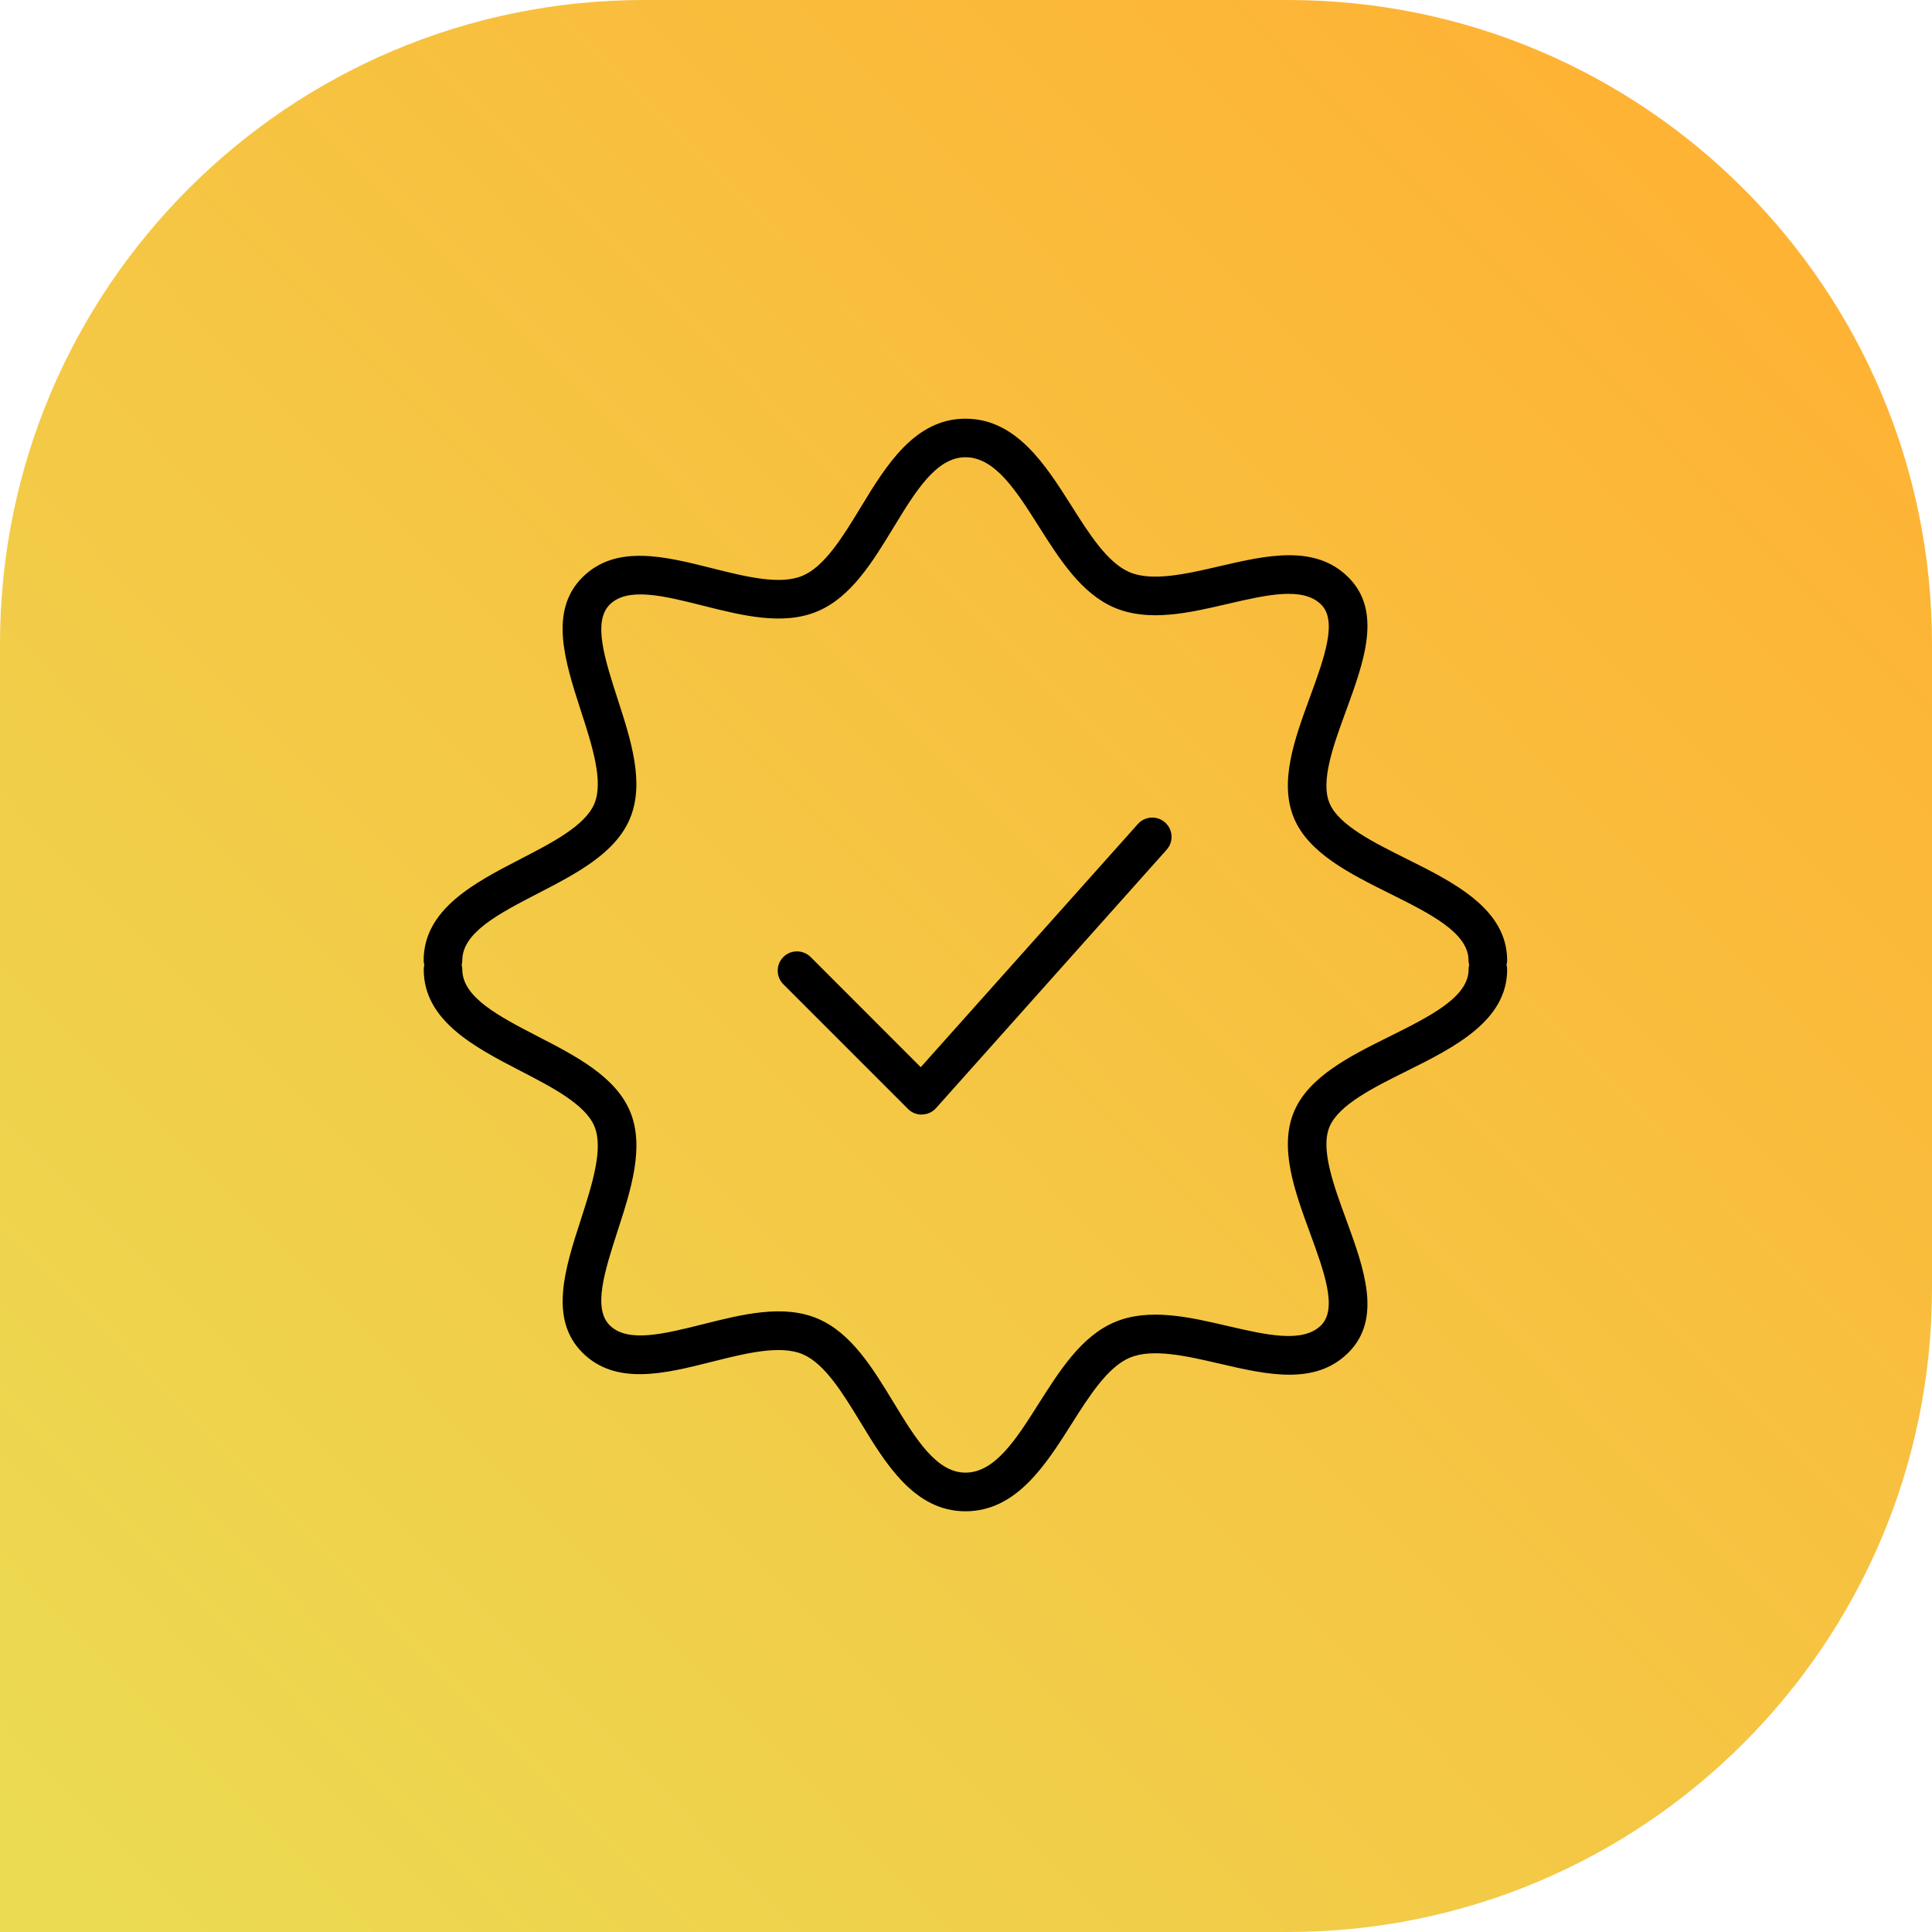 <?xml version="1.0" encoding="UTF-8"?> <svg xmlns="http://www.w3.org/2000/svg" width="21" height="21" viewBox="0 0 21 21" fill="none"><path d="M0 7C0 3.134 3.134 0 7 0H14C17.866 0 21 3.134 21 7V14C21 17.866 17.866 21 14 21H0V7Z" fill="url(#paint0_linear_942_2052)"></path><path d="M12.368 8.957L10.008 11.6L8.811 10.402C8.729 10.321 8.596 10.321 8.515 10.402C8.433 10.484 8.433 10.617 8.515 10.699L9.869 12.053C9.908 12.093 9.962 12.115 10.017 12.115C10.019 12.115 10.021 12.115 10.023 12.114C10.081 12.113 10.135 12.088 10.174 12.045L12.681 9.236C12.758 9.15 12.751 9.017 12.664 8.94C12.578 8.863 12.445 8.87 12.368 8.957Z" fill="black"></path><path d="M16.375 10.488C16.379 10.473 16.382 10.456 16.382 10.439C16.382 9.88 15.802 9.591 15.29 9.336C14.927 9.155 14.552 8.968 14.452 8.732C14.35 8.492 14.494 8.099 14.633 7.72C14.826 7.191 15.026 6.644 14.657 6.276C14.295 5.914 13.766 6.036 13.255 6.155C12.896 6.238 12.526 6.324 12.279 6.22C12.038 6.118 11.838 5.802 11.645 5.496C11.364 5.053 11.046 4.551 10.494 4.551C9.941 4.551 9.629 5.064 9.354 5.517C9.163 5.831 8.965 6.156 8.724 6.258C8.479 6.362 8.104 6.268 7.742 6.177C7.226 6.047 6.693 5.913 6.33 6.276C5.964 6.642 6.141 7.192 6.313 7.723C6.436 8.102 6.563 8.495 6.46 8.737C6.36 8.974 6.002 9.16 5.654 9.339C5.163 9.593 4.605 9.881 4.605 10.439C4.605 10.456 4.608 10.473 4.612 10.489C4.608 10.505 4.606 10.522 4.606 10.539C4.606 11.096 5.163 11.384 5.655 11.639C6.002 11.818 6.36 12.004 6.46 12.24C6.563 12.483 6.436 12.875 6.314 13.255C6.142 13.786 5.964 14.335 6.33 14.702C6.693 15.065 7.226 14.931 7.742 14.801C8.104 14.71 8.479 14.616 8.725 14.72C8.965 14.822 9.163 15.147 9.354 15.461C9.629 15.914 9.941 16.427 10.494 16.427C11.046 16.427 11.364 15.925 11.645 15.482C11.838 15.176 12.039 14.86 12.279 14.758C12.527 14.653 12.897 14.739 13.255 14.822C13.766 14.941 14.295 15.064 14.657 14.702C15.026 14.333 14.826 13.787 14.633 13.258C14.494 12.878 14.35 12.486 14.452 12.246C14.552 12.01 14.927 11.822 15.29 11.642C15.802 11.387 16.382 11.098 16.382 10.539C16.382 10.521 16.379 10.505 16.375 10.488ZM15.104 11.266C14.672 11.48 14.226 11.703 14.066 12.082C13.9 12.475 14.072 12.946 14.239 13.401C14.394 13.825 14.54 14.226 14.36 14.405C14.163 14.602 13.768 14.511 13.349 14.414C12.926 14.315 12.488 14.214 12.116 14.371C11.754 14.524 11.519 14.897 11.29 15.257C11.046 15.643 10.815 16.007 10.494 16.007C10.177 16.007 9.951 15.636 9.712 15.243C9.486 14.871 9.253 14.488 8.888 14.333C8.513 14.174 8.069 14.286 7.64 14.394C7.219 14.499 6.822 14.6 6.627 14.405C6.442 14.22 6.573 13.814 6.712 13.383C6.859 12.931 7.01 12.463 6.847 12.077C6.687 11.7 6.26 11.479 5.847 11.266C5.424 11.047 5.025 10.841 5.025 10.538C5.025 10.521 5.022 10.504 5.018 10.488C5.022 10.472 5.025 10.456 5.025 10.438C5.025 10.136 5.424 9.93 5.847 9.711C6.26 9.498 6.687 9.277 6.846 8.9C7.01 8.514 6.859 8.046 6.712 7.594C6.573 7.163 6.442 6.757 6.627 6.572C6.821 6.377 7.219 6.477 7.64 6.583C8.069 6.691 8.512 6.803 8.888 6.644C9.253 6.489 9.486 6.105 9.712 5.734C9.951 5.341 10.177 4.97 10.494 4.97C10.815 4.97 11.046 5.334 11.29 5.72C11.518 6.08 11.754 6.453 12.116 6.606C12.488 6.763 12.926 6.662 13.349 6.563C13.768 6.466 14.163 6.374 14.361 6.572C14.54 6.751 14.394 7.152 14.239 7.576C14.072 8.031 13.9 8.502 14.066 8.895C14.226 9.274 14.672 9.496 15.103 9.711C15.545 9.931 15.962 10.139 15.962 10.438C15.962 10.456 15.965 10.473 15.969 10.489C15.965 10.505 15.963 10.521 15.963 10.538C15.963 10.838 15.545 11.046 15.104 11.266Z" fill="black"></path><defs><linearGradient id="paint0_linear_942_2052" x1="16.333" y1="2.21475e-07" x2="-2.027" y2="18.027" gradientUnits="userSpaceOnUse"><stop stop-color="#FEB335"></stop><stop offset="1" stop-color="#EBDB53"></stop></linearGradient></defs></svg> 